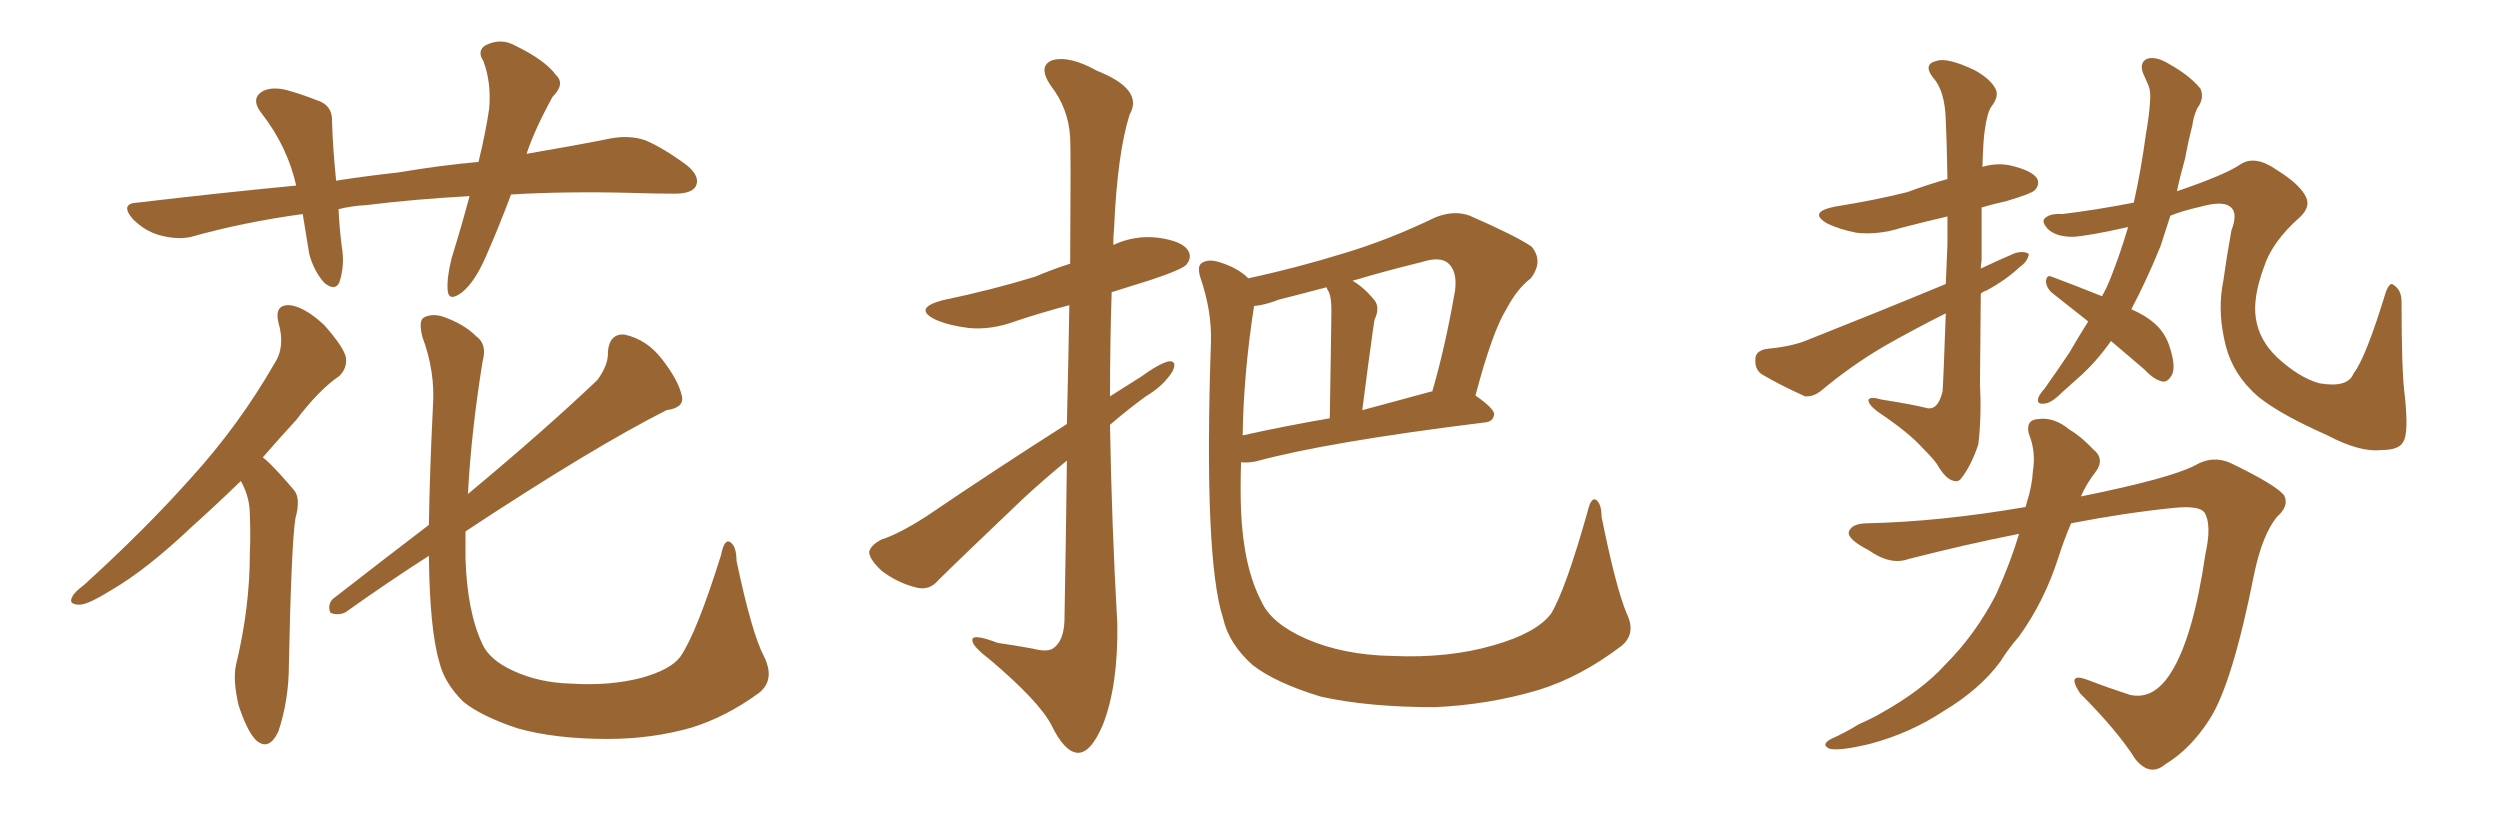 <svg xmlns="http://www.w3.org/2000/svg" xmlns:xlink="http://www.w3.org/1999/xlink" width="450" height="150"><path fill="#996633" padding="10" d="M91.99 35.01L91.99 35.01Q89.79 40.87 87.60 45.85L87.60 45.85Q85.55 50.68 83.20 52.59L83.20 52.59Q80.71 54.49 80.57 52.15L80.57 52.15Q80.42 49.95 81.30 46.44L81.30 46.44Q83.20 40.28 84.52 35.30L84.52 35.30Q74.12 35.89 66.06 36.91L66.06 36.91Q63.28 37.06 60.94 37.65L60.94 37.65Q61.08 40.87 61.52 44.38L61.52 44.38Q62.11 47.75 61.08 50.83L61.08 50.83Q60.35 52.44 58.45 50.98L58.45 50.98Q56.54 48.93 55.66 45.70L55.66 45.70Q55.08 42.19 54.49 38.53L54.49 38.53Q43.80 39.99 34.42 42.63L34.42 42.63Q31.93 43.21 28.71 42.33L28.71 42.33Q26.07 41.60 23.88 39.40L23.88 39.40Q21.53 36.62 24.76 36.47L24.76 36.47Q39.55 34.72 53.32 33.40L53.32 33.40Q51.71 26.37 47.17 20.51L47.17 20.51Q44.82 17.58 47.61 16.26L47.61 16.26Q49.51 15.53 52.29 16.41L52.29 16.41Q54.35 16.99 56.98 18.02L56.98 18.02Q59.91 18.90 59.77 21.97L59.77 21.97Q59.91 26.66 60.50 32.52L60.50 32.52Q66.21 31.64 71.63 31.05L71.63 31.05Q79.39 29.74 86.13 29.15L86.13 29.15Q87.45 23.73 88.04 19.63L88.04 19.63Q88.48 14.94 87.01 10.99L87.01 10.99Q85.84 9.23 87.30 8.20L87.30 8.20Q90.09 6.74 92.72 8.20L92.72 8.20Q98.14 10.84 100.05 13.48L100.05 13.48Q101.81 15.09 99.46 17.43L99.46 17.43Q96.24 23.29 94.78 27.69L94.78 27.69Q103.42 26.22 110.01 24.90L110.01 24.90Q113.23 24.32 116.02 25.20L116.02 25.20Q119.24 26.51 123.63 29.74L123.63 29.74Q126.12 31.79 125.24 33.54L125.24 33.54Q124.51 34.86 121.44 34.86L121.44 34.86Q117.77 34.86 113.67 34.72L113.67 34.72Q101.81 34.42 91.99 35.01ZM43.36 86.57L43.36 86.57Q38.67 91.11 34.57 94.78L34.57 94.78Q26.37 102.54 20.07 106.20L20.07 106.20Q15.82 108.84 14.36 108.84L14.36 108.84Q12.16 108.84 13.04 107.37L13.04 107.37Q13.33 106.64 15.09 105.32L15.09 105.32Q26.07 95.36 34.42 85.99L34.42 85.99Q43.07 76.46 49.37 65.48L49.37 65.48Q51.42 62.40 50.10 58.01L50.10 58.01Q49.37 54.79 52.15 54.93L52.15 54.93Q54.79 55.22 58.30 58.45L58.30 58.45Q61.82 62.40 62.26 64.31L62.26 64.31Q62.55 66.21 61.08 67.68L61.08 67.68Q57.42 70.17 53.32 75.59L53.32 75.59Q50.10 79.10 47.31 82.32L47.31 82.32Q48.05 82.91 48.63 83.50L48.63 83.50Q50.54 85.40 52.88 88.18L52.88 88.18Q54.20 89.65 53.17 93.31L53.17 93.31Q52.44 98.14 52.00 119.68L52.00 119.68Q52.00 125.98 50.10 131.69L50.10 131.69Q48.34 135.35 46.00 133.15L46.00 133.15Q44.38 131.40 42.92 126.86L42.92 126.86Q41.89 122.31 42.48 119.68L42.48 119.68Q44.97 109.42 44.97 99.61L44.97 99.61Q45.12 96.24 44.97 92.58L44.97 92.58Q44.97 89.65 43.51 86.87L43.51 86.87Q43.36 86.72 43.36 86.57ZM137.55 118.21L137.55 118.21L137.55 118.21Q139.60 122.46 136.52 124.80L136.52 124.80Q130.66 129.05 124.51 130.96L124.51 130.96Q117.33 133.01 109.42 133.01L109.42 133.01Q99.90 133.01 93.16 131.10L93.16 131.10Q86.57 128.91 83.35 126.27L83.35 126.27Q79.98 122.90 79.10 119.24L79.10 119.24Q77.34 113.38 77.20 100.05L77.20 100.05Q69.87 104.74 62.26 110.16L62.26 110.16Q60.94 110.89 59.47 110.30L59.47 110.30Q58.89 108.84 59.91 107.81L59.91 107.81Q69.14 100.63 77.20 94.48L77.20 94.48Q77.34 85.11 77.93 73.10L77.93 73.10Q78.37 66.94 76.03 60.64L76.03 60.64Q75.29 57.71 76.32 57.13L76.32 57.13Q77.78 56.40 79.69 56.98L79.69 56.98Q83.50 58.30 85.69 60.50L85.69 60.50Q87.74 61.96 86.87 65.04L86.87 65.04Q84.81 77.78 84.23 88.92L84.23 88.92Q98.14 77.34 107.52 68.41L107.52 68.41Q109.57 65.63 109.42 63.28L109.42 63.28Q109.72 60.06 112.35 60.21L112.35 60.21Q116.46 61.08 119.24 64.75L119.24 64.75Q122.17 68.55 122.75 71.34L122.75 71.34Q123.19 73.39 119.97 73.83L119.97 73.83Q106.64 80.57 83.79 95.65L83.79 95.65Q83.79 98.14 83.79 100.49L83.79 100.49Q84.08 110.16 86.87 116.02L86.87 116.02Q88.18 118.80 92.29 120.70L92.29 120.70Q96.97 122.90 102.83 123.05L102.83 123.05Q109.72 123.49 115.43 122.02L115.43 122.02Q120.70 120.56 122.46 118.21L122.46 118.21Q125.39 113.96 129.79 99.90L129.79 99.90Q130.37 96.97 131.40 97.56L131.40 97.56Q132.57 98.29 132.57 100.93L132.57 100.93Q135.35 114.11 137.55 118.21ZM192.04 76.32L192.04 76.32Q192.33 64.16 192.48 54.93L192.48 54.93Q187.50 56.25 183.11 57.71L183.11 57.71Q178.42 59.47 174.32 59.03L174.32 59.03Q170.80 58.59 168.46 57.57L168.46 57.57Q164.21 55.52 169.63 54.05L169.63 54.05Q178.71 52.15 186.33 49.80L186.33 49.80Q189.40 48.49 192.63 47.46L192.63 47.46Q192.77 27.10 192.63 24.76L192.63 24.76Q192.33 19.48 189.11 15.38L189.11 15.38Q186.77 11.87 189.40 10.84L189.40 10.84Q192.48 9.96 197.46 12.74L197.46 12.74Q205.96 16.11 203.32 20.65L203.32 20.65Q201.12 27.69 200.54 41.02L200.54 41.02Q200.39 42.63 200.39 44.09L200.39 44.09Q204.20 42.33 208.30 42.77L208.30 42.77Q212.84 43.36 213.87 45.12L213.87 45.12Q214.60 46.29 213.57 47.61L213.57 47.61Q212.84 48.49 207.13 50.39L207.13 50.39Q203.32 51.56 200.10 52.59L200.10 52.59Q199.80 61.96 199.80 71.34L199.80 71.34Q202.59 69.58 205.37 67.82L205.37 67.82Q208.59 65.48 210.35 65.04L210.35 65.04Q211.96 64.89 211.08 66.80L211.08 66.80Q209.47 69.43 206.25 71.34L206.25 71.34Q203.03 73.68 199.80 76.46L199.80 76.46Q200.10 94.34 201.12 112.35L201.12 112.35Q201.27 123.49 198.49 130.52L198.49 130.52Q196.29 135.64 193.95 135.50L193.95 135.50Q191.60 135.35 189.26 130.52L189.26 130.52Q187.06 126.27 178.27 118.80L178.27 118.80Q175.20 116.46 175.05 115.43L175.05 115.43Q174.61 113.82 179.59 115.72L179.59 115.72Q182.67 116.16 185.89 116.75L185.89 116.75Q188.67 117.48 189.70 116.60L189.70 116.60Q191.46 115.28 191.60 111.77L191.60 111.77Q191.89 95.80 192.04 82.91L192.04 82.91Q188.09 86.13 184.13 89.79L184.13 89.79Q172.12 101.22 168.90 104.44L168.90 104.44Q167.29 106.35 164.94 105.76L164.94 105.76Q161.43 104.88 158.64 102.69L158.64 102.69Q156.45 100.63 156.45 99.32L156.45 99.32Q156.74 98.14 158.64 97.12L158.64 97.12Q161.87 96.09 166.85 92.87L166.85 92.87Q178.71 84.81 192.04 76.32ZM292.82 110.45L292.82 110.45Q294.58 114.11 291.80 116.31L291.80 116.31Q284.47 121.88 276.86 124.22L276.86 124.22Q267.92 126.86 258.25 127.29L258.25 127.29Q246.24 127.29 237.74 125.39L237.74 125.39Q229.54 122.90 225.44 119.68L225.44 119.68Q221.19 115.87 220.17 111.33L220.17 111.33Q216.65 100.63 217.97 61.52L217.97 61.52Q218.12 56.10 216.21 50.39L216.21 50.39Q215.33 47.90 216.36 47.31L216.36 47.31Q217.53 46.58 219.43 47.17L219.43 47.17Q222.80 48.19 224.71 50.10L224.71 50.10Q233.50 48.19 241.99 45.56L241.99 45.56Q249.90 43.21 258.40 39.11L258.40 39.11Q261.77 37.79 264.55 38.82L264.55 38.82Q272.90 42.48 275.68 44.38L275.68 44.38Q277.88 47.02 275.54 50.10L275.54 50.10Q273.05 52.00 271.14 55.66L271.14 55.66Q268.65 59.62 265.58 71.19L265.58 71.19Q268.95 73.54 268.95 74.56L268.95 74.56Q268.80 75.88 267.33 76.03L267.33 76.03Q238.92 79.54 226.03 83.06L226.03 83.06Q224.41 83.35 223.39 83.20L223.39 83.20Q223.24 87.89 223.39 91.99L223.39 91.99Q223.83 102.10 227.05 108.25L227.05 108.25Q228.81 112.21 235.11 114.99L235.11 114.99Q241.85 117.92 250.63 118.07L250.63 118.07Q260.74 118.51 268.80 116.16L268.80 116.16Q276.56 113.96 279.20 110.45L279.20 110.45Q281.84 106.05 285.79 91.99L285.79 91.99Q286.38 89.50 287.26 89.94L287.26 89.94Q288.28 90.67 288.28 93.02L288.28 93.02Q290.92 106.05 292.82 110.45ZM225.73 55.08L225.73 55.08Q223.83 67.38 223.68 78.37L223.68 78.37Q230.86 76.76 239.36 75.29L239.36 75.29Q239.65 57.71 239.65 55.81L239.65 55.81Q239.65 53.61 239.21 52.59L239.21 52.59Q238.92 52.15 238.77 51.71L238.77 51.71Q234.38 52.88 230.27 53.91L230.27 53.91Q227.64 54.93 225.73 55.08ZM257.67 70.46L257.67 70.46L257.67 70.46Q257.67 70.46 257.81 70.46L257.81 70.46Q260.16 62.40 261.91 52.29L261.91 52.29Q262.35 48.78 260.60 47.31L260.60 47.31Q259.13 46.14 255.91 47.17L255.91 47.17Q249.32 48.78 243.46 50.54L243.46 50.54Q245.51 51.71 247.41 54.05L247.41 54.05Q248.44 55.37 247.41 57.57L247.41 57.57Q247.27 58.45 247.12 59.47L247.12 59.47Q246.24 65.77 245.21 73.83L245.21 73.83Q251.07 72.22 257.67 70.46ZM356.54 52.88L356.54 52.88Q356.40 67.53 356.40 68.99L356.40 68.99Q356.69 75.15 356.10 79.98L356.10 79.98Q354.79 83.94 352.88 86.28L352.88 86.28Q352.29 86.87 351.27 86.43L351.27 86.43Q349.95 85.84 348.63 83.50L348.63 83.50Q347.90 82.47 346.00 80.57L346.00 80.57Q343.65 77.93 338.23 74.27L338.23 74.27Q336.18 72.80 336.33 71.92L336.33 71.92Q336.77 71.34 338.67 71.92L338.67 71.92Q344.24 72.80 346.58 73.39L346.58 73.39Q348.78 74.12 349.66 70.46L349.66 70.46Q349.80 68.85 350.24 56.40L350.24 56.40Q344.68 59.18 339.26 62.26L339.26 62.26Q333.25 65.77 327.83 70.31L327.83 70.31Q326.37 71.48 324.90 71.34L324.90 71.34Q320.36 69.29 317.14 67.38L317.14 67.38Q315.82 66.50 315.97 64.60L315.97 64.60Q315.97 63.28 317.72 62.84L317.72 62.84Q322.27 62.40 324.90 61.38L324.90 61.38Q338.23 56.10 350.24 51.12L350.24 51.12Q350.39 47.61 350.54 43.95L350.54 43.95Q350.54 41.16 350.54 38.96L350.54 38.96Q346.14 39.99 342.19 41.02L342.19 41.02Q338.09 42.33 334.13 41.89L334.13 41.89Q331.20 41.31 329.00 40.28L329.00 40.28Q325.34 38.23 330.18 37.21L330.18 37.21Q337.50 36.04 343.36 34.57L343.36 34.57Q346.88 33.25 350.54 32.23L350.54 32.23Q350.39 24.32 350.24 21.68L350.24 21.68Q350.10 16.26 347.90 13.92L347.90 13.92Q346.14 11.57 348.49 10.99L348.49 10.99Q350.39 10.25 355.37 12.60L355.37 12.60Q358.30 14.21 359.18 15.97L359.18 15.97Q359.91 17.29 358.45 19.19L358.45 19.19Q357.71 20.21 357.28 23.29L357.28 23.29Q356.98 25.05 356.84 30.03L356.84 30.03Q359.33 29.30 361.67 29.74L361.67 29.74Q365.63 30.62 366.65 32.08L366.65 32.08Q367.24 33.25 366.21 34.28L366.21 34.28Q365.63 34.86 361.23 36.18L361.23 36.18Q358.59 36.77 356.69 37.35L356.69 37.35Q356.69 41.46 356.69 46.88L356.69 46.88Q356.54 47.75 356.54 48.34L356.54 48.34Q359.62 46.88 362.70 45.56L362.70 45.56Q364.31 45.12 365.19 45.70L365.19 45.70Q365.04 47.02 363.57 48.05L363.57 48.05Q361.08 50.39 357.57 52.29L357.57 52.29Q356.98 52.44 356.54 52.88ZM379.98 61.38L379.98 61.38Q377.20 65.33 373.97 68.12L373.97 68.12Q372.51 69.43 371.04 70.75L371.04 70.75Q369.14 72.66 367.82 72.66L367.82 72.66Q366.50 72.80 366.94 71.48L366.94 71.48Q367.38 70.61 367.97 70.02L367.97 70.02Q370.17 66.94 372.51 63.43L372.51 63.43Q374.12 60.64 375.88 57.86L375.88 57.86Q372.36 55.08 369.58 52.88L369.58 52.88Q368.41 52.00 368.26 50.68L368.26 50.68Q368.41 49.37 369.29 49.80L369.29 49.80Q372.51 50.98 378.37 53.32L378.37 53.32Q379.25 51.71 379.83 50.24L379.83 50.24Q381.59 45.85 383.06 40.87L383.06 40.87Q375.88 42.48 373.10 42.63L373.10 42.63Q370.02 42.63 368.55 41.16L368.55 41.16Q367.53 39.99 367.97 39.40L367.97 39.40Q368.85 38.38 371.19 38.53L371.19 38.53Q377.34 37.79 384.08 36.47L384.08 36.47Q385.40 30.62 386.28 24.02L386.28 24.02Q386.87 20.80 387.01 18.16L387.01 18.16Q387.16 16.41 386.72 15.38L386.72 15.38Q386.13 14.06 385.69 13.04L385.69 13.04Q385.11 11.13 386.57 10.55L386.57 10.55Q388.18 10.11 390.53 11.57L390.53 11.57Q394.19 13.62 396.09 15.97L396.09 15.97Q396.83 17.72 395.51 19.48L395.51 19.48Q394.78 21.09 394.63 22.56L394.63 22.56Q393.90 25.34 393.31 28.56L393.31 28.56Q392.43 31.64 391.85 34.42L391.85 34.42Q400.49 31.49 403.27 29.59L403.27 29.59Q405.91 27.83 409.86 30.62L409.86 30.62Q414.11 33.25 415.14 35.60L415.14 35.60Q415.87 37.35 413.96 39.11L413.96 39.11Q408.98 43.51 407.52 48.05L407.52 48.05Q405.47 53.61 406.05 57.28L406.05 57.28Q406.64 61.23 409.86 64.31L409.86 64.31Q413.82 67.97 417.48 68.99L417.48 68.99Q422.61 69.87 423.63 67.24L423.63 67.24Q425.83 64.45 429.49 52.44L429.49 52.44Q430.22 50.68 430.81 51.27L430.81 51.27Q432.28 52.15 432.28 54.35L432.28 54.35Q432.28 67.09 432.86 71.19L432.86 71.19Q433.59 78.08 432.57 79.54L432.57 79.54Q431.84 81.01 428.61 81.01L428.61 81.01Q424.80 81.45 418.95 78.37L418.95 78.37Q408.40 73.68 405.18 70.17L405.18 70.17Q401.37 66.36 400.34 60.94L400.34 60.94Q399.17 55.52 400.20 50.54L400.20 50.54Q400.78 46.29 401.66 41.46L401.66 41.46Q402.98 38.09 401.22 37.06L401.22 37.06Q399.76 36.18 396.09 37.21L396.09 37.21Q392.87 37.94 390.67 38.82L390.67 38.82Q389.79 41.46 388.92 44.24L388.92 44.24Q386.43 50.39 383.64 55.66L383.64 55.66Q386.28 56.84 387.74 58.15L387.74 58.15Q389.50 59.62 390.38 61.96L390.38 61.96Q391.85 66.21 390.82 67.68L390.82 67.68Q390.23 68.70 389.36 68.70L389.36 68.70Q387.74 68.41 385.99 66.50L385.99 66.50Q382.76 63.72 379.98 61.38ZM363.43 96.09L363.43 96.09L363.43 96.09Q353.76 98.00 343.51 100.63L343.51 100.63Q340.28 101.81 336.33 99.02L336.33 99.02Q332.37 96.97 332.81 95.65L332.81 95.65Q333.40 94.19 336.18 94.19L336.18 94.19Q349.22 93.90 364.60 91.26L364.60 91.26Q364.75 90.67 364.89 90.23L364.89 90.23Q365.77 87.45 365.92 84.81L365.92 84.81Q366.50 81.30 365.19 78.08L365.19 78.08Q364.60 75.59 366.80 75.44L366.80 75.44Q369.73 75 372.51 77.34L372.51 77.34Q374.56 78.52 376.76 80.86L376.76 80.86Q378.96 82.62 377.20 84.96L377.20 84.96Q375.59 87.01 374.56 89.36L374.56 89.36Q390.53 86.13 395.07 83.79L395.07 83.79Q398.29 81.88 401.51 83.35L401.51 83.35Q409.72 87.30 411.18 89.21L411.18 89.21Q412.06 91.11 409.86 93.02L409.86 93.02Q407.23 96.24 405.76 103.27L405.76 103.27Q401.81 123.19 397.71 129.49L397.71 129.49Q394.34 134.77 389.79 137.55L389.79 137.55Q387.01 139.89 384.38 136.67L384.38 136.67Q381.15 131.54 374.41 124.80L374.41 124.80Q371.92 121.00 375.59 122.31L375.59 122.31Q379.39 123.78 383.50 125.10L383.50 125.10Q387.74 125.98 390.82 121.00L390.82 121.00Q394.78 114.70 396.97 99.76L396.97 99.76Q398.14 94.48 396.83 92.29L396.83 92.29Q395.95 90.97 391.41 91.41L391.41 91.41Q382.62 92.29 372.80 94.19L372.80 94.19Q371.48 97.27 370.46 100.49L370.46 100.49Q367.97 108.25 363.43 114.55L363.43 114.55Q361.52 116.75 360.06 119.09L360.06 119.09Q356.40 124.07 349.80 128.03L349.80 128.03Q343.80 131.98 336.62 133.89L336.62 133.89Q331.20 135.21 329.30 134.77L329.30 134.77Q327.69 134.03 329.59 133.01L329.59 133.01Q332.23 131.84 334.57 130.37L334.57 130.37Q336.91 129.35 338.67 128.32L338.67 128.32Q346.00 124.22 350.10 119.68L350.10 119.68Q355.66 114.11 359.33 106.93L359.33 106.93Q361.96 101.07 363.43 96.09Z"/></svg>
